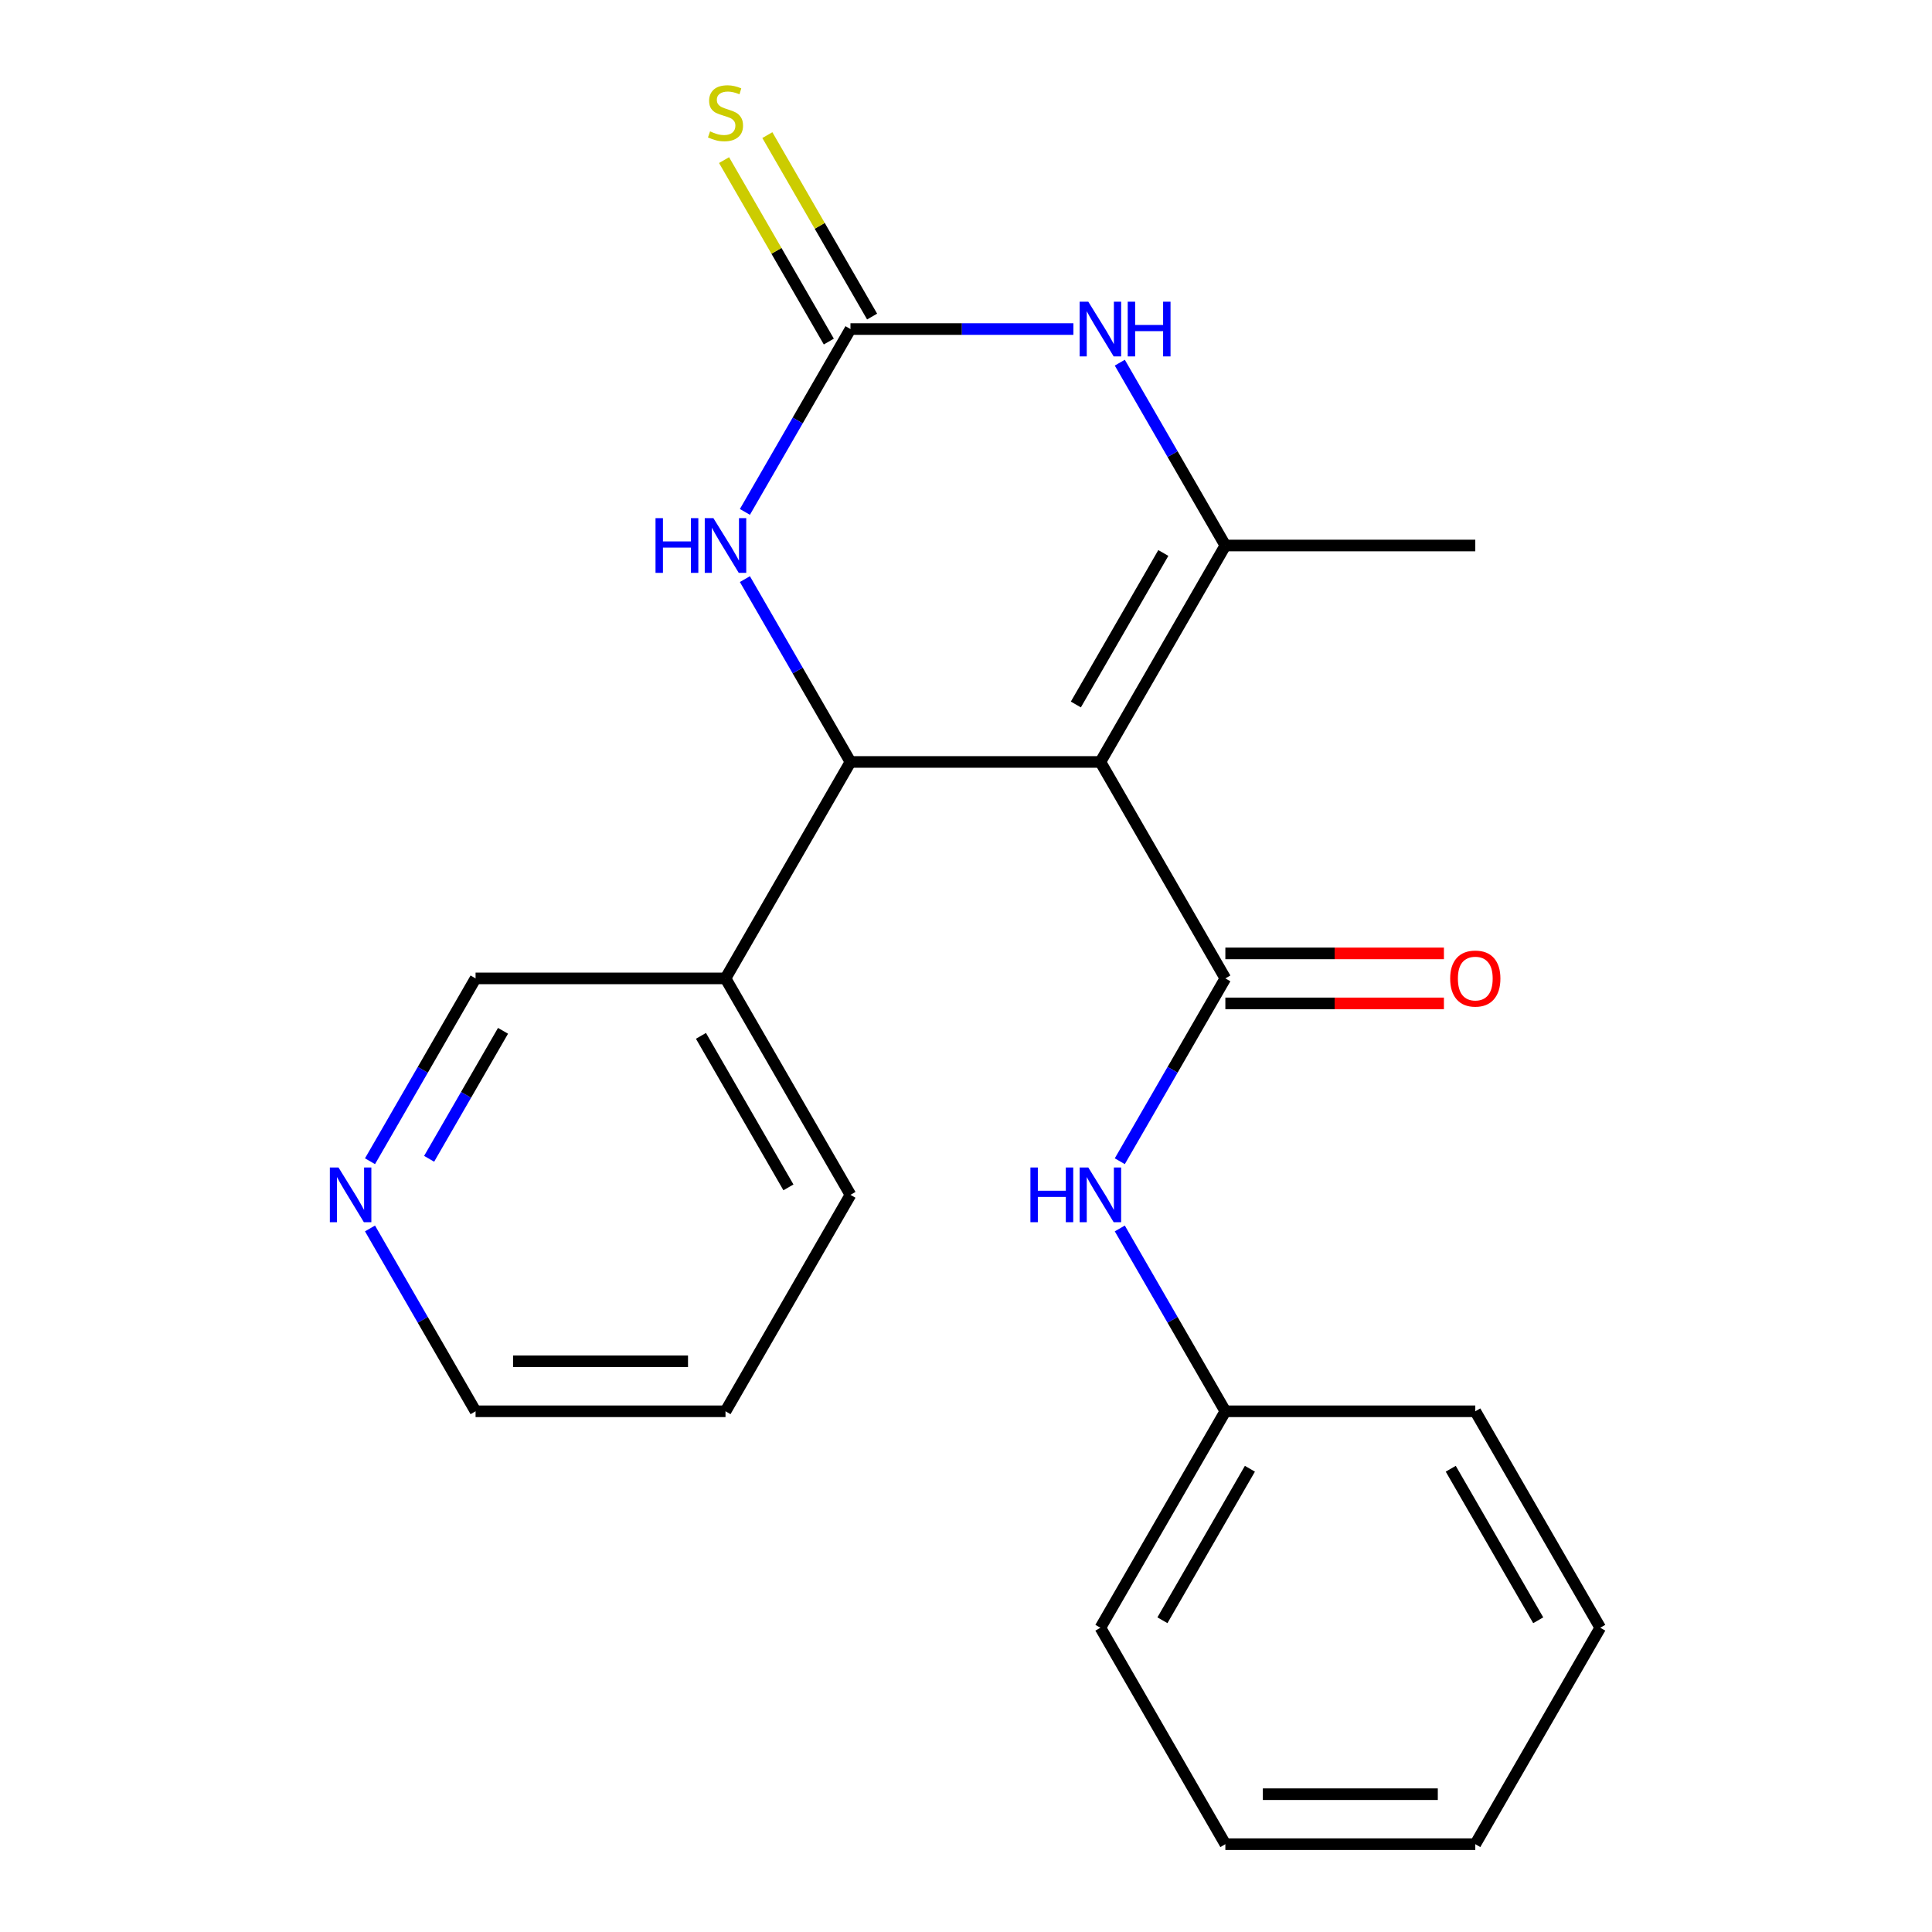 <?xml version='1.0' encoding='iso-8859-1'?>
<svg version='1.1' baseProfile='full'
              xmlns='http://www.w3.org/2000/svg'
                      xmlns:rdkit='http://www.rdkit.org/xml'
                      xmlns:xlink='http://www.w3.org/1999/xlink'
                  xml:space='preserve'
width='1000px' height='1000px' viewBox='0 0 1000 1000'>
<!-- END OF HEADER -->
<rect style='opacity:1.0;fill:#FFFFFF;stroke:none' width='1000' height='1000' x='0' y='0'> </rect>
<path class='bond-0' d='M 569.563,394.385 L 634.244,506.417' style='fill:none;fill-rule:evenodd;stroke:#000000;stroke-width:6px;stroke-linecap:butt;stroke-linejoin:miter;stroke-opacity:1' />
<path class='bond-1' d='M 569.563,394.385 L 634.244,282.353' style='fill:none;fill-rule:evenodd;stroke:#000000;stroke-width:6px;stroke-linecap:butt;stroke-linejoin:miter;stroke-opacity:1' />
<path class='bond-1' d='M 556.858,364.644 L 602.136,286.221' style='fill:none;fill-rule:evenodd;stroke:#000000;stroke-width:6px;stroke-linecap:butt;stroke-linejoin:miter;stroke-opacity:1' />
<path class='bond-2' d='M 569.563,394.385 L 440.199,394.385' style='fill:none;fill-rule:evenodd;stroke:#000000;stroke-width:6px;stroke-linecap:butt;stroke-linejoin:miter;stroke-opacity:1' />
<path class='bond-6' d='M 634.244,506.417 L 606.925,553.736' style='fill:none;fill-rule:evenodd;stroke:#000000;stroke-width:6px;stroke-linecap:butt;stroke-linejoin:miter;stroke-opacity:1' />
<path class='bond-6' d='M 606.925,553.736 L 579.605,601.055' style='fill:none;fill-rule:evenodd;stroke:#0000FF;stroke-width:6px;stroke-linecap:butt;stroke-linejoin:miter;stroke-opacity:1' />
<path class='bond-9' d='M 634.244,519.353 L 690.809,519.353' style='fill:none;fill-rule:evenodd;stroke:#000000;stroke-width:6px;stroke-linecap:butt;stroke-linejoin:miter;stroke-opacity:1' />
<path class='bond-9' d='M 690.809,519.353 L 747.374,519.353' style='fill:none;fill-rule:evenodd;stroke:#FF0000;stroke-width:6px;stroke-linecap:butt;stroke-linejoin:miter;stroke-opacity:1' />
<path class='bond-9' d='M 634.244,493.481 L 690.809,493.481' style='fill:none;fill-rule:evenodd;stroke:#000000;stroke-width:6px;stroke-linecap:butt;stroke-linejoin:miter;stroke-opacity:1' />
<path class='bond-9' d='M 690.809,493.481 L 747.374,493.481' style='fill:none;fill-rule:evenodd;stroke:#FF0000;stroke-width:6px;stroke-linecap:butt;stroke-linejoin:miter;stroke-opacity:1' />
<path class='bond-4' d='M 634.244,282.353 L 606.925,235.034' style='fill:none;fill-rule:evenodd;stroke:#000000;stroke-width:6px;stroke-linecap:butt;stroke-linejoin:miter;stroke-opacity:1' />
<path class='bond-4' d='M 606.925,235.034 L 579.605,187.715' style='fill:none;fill-rule:evenodd;stroke:#0000FF;stroke-width:6px;stroke-linecap:butt;stroke-linejoin:miter;stroke-opacity:1' />
<path class='bond-12' d='M 634.244,282.353 L 763.608,282.353' style='fill:none;fill-rule:evenodd;stroke:#000000;stroke-width:6px;stroke-linecap:butt;stroke-linejoin:miter;stroke-opacity:1' />
<path class='bond-5' d='M 440.199,394.385 L 412.879,347.066' style='fill:none;fill-rule:evenodd;stroke:#000000;stroke-width:6px;stroke-linecap:butt;stroke-linejoin:miter;stroke-opacity:1' />
<path class='bond-5' d='M 412.879,347.066 L 385.56,299.747' style='fill:none;fill-rule:evenodd;stroke:#0000FF;stroke-width:6px;stroke-linecap:butt;stroke-linejoin:miter;stroke-opacity:1' />
<path class='bond-7' d='M 440.199,394.385 L 375.517,506.417' style='fill:none;fill-rule:evenodd;stroke:#000000;stroke-width:6px;stroke-linecap:butt;stroke-linejoin:miter;stroke-opacity:1' />
<path class='bond-3' d='M 440.199,170.321 L 412.879,217.64' style='fill:none;fill-rule:evenodd;stroke:#000000;stroke-width:6px;stroke-linecap:butt;stroke-linejoin:miter;stroke-opacity:1' />
<path class='bond-3' d='M 412.879,217.64 L 385.56,264.959' style='fill:none;fill-rule:evenodd;stroke:#0000FF;stroke-width:6px;stroke-linecap:butt;stroke-linejoin:miter;stroke-opacity:1' />
<path class='bond-8' d='M 451.402,163.852 L 424.29,116.893' style='fill:none;fill-rule:evenodd;stroke:#000000;stroke-width:6px;stroke-linecap:butt;stroke-linejoin:miter;stroke-opacity:1' />
<path class='bond-8' d='M 424.29,116.893 L 397.179,69.934' style='fill:none;fill-rule:evenodd;stroke:#CCCC00;stroke-width:6px;stroke-linecap:butt;stroke-linejoin:miter;stroke-opacity:1' />
<path class='bond-8' d='M 428.996,176.789 L 401.884,129.83' style='fill:none;fill-rule:evenodd;stroke:#000000;stroke-width:6px;stroke-linecap:butt;stroke-linejoin:miter;stroke-opacity:1' />
<path class='bond-8' d='M 401.884,129.83 L 374.772,82.871' style='fill:none;fill-rule:evenodd;stroke:#CCCC00;stroke-width:6px;stroke-linecap:butt;stroke-linejoin:miter;stroke-opacity:1' />
<path class='bond-22' d='M 440.199,170.321 L 497.894,170.321' style='fill:none;fill-rule:evenodd;stroke:#000000;stroke-width:6px;stroke-linecap:butt;stroke-linejoin:miter;stroke-opacity:1' />
<path class='bond-22' d='M 497.894,170.321 L 555.589,170.321' style='fill:none;fill-rule:evenodd;stroke:#0000FF;stroke-width:6px;stroke-linecap:butt;stroke-linejoin:miter;stroke-opacity:1' />
<path class='bond-11' d='M 579.605,635.843 L 606.925,683.162' style='fill:none;fill-rule:evenodd;stroke:#0000FF;stroke-width:6px;stroke-linecap:butt;stroke-linejoin:miter;stroke-opacity:1' />
<path class='bond-11' d='M 606.925,683.162 L 634.244,730.481' style='fill:none;fill-rule:evenodd;stroke:#000000;stroke-width:6px;stroke-linecap:butt;stroke-linejoin:miter;stroke-opacity:1' />
<path class='bond-13' d='M 375.517,506.417 L 246.154,506.417' style='fill:none;fill-rule:evenodd;stroke:#000000;stroke-width:6px;stroke-linecap:butt;stroke-linejoin:miter;stroke-opacity:1' />
<path class='bond-14' d='M 375.517,506.417 L 440.199,618.449' style='fill:none;fill-rule:evenodd;stroke:#000000;stroke-width:6px;stroke-linecap:butt;stroke-linejoin:miter;stroke-opacity:1' />
<path class='bond-14' d='M 362.813,536.158 L 408.09,614.581' style='fill:none;fill-rule:evenodd;stroke:#000000;stroke-width:6px;stroke-linecap:butt;stroke-linejoin:miter;stroke-opacity:1' />
<path class='bond-10' d='M 191.514,601.055 L 218.834,553.736' style='fill:none;fill-rule:evenodd;stroke:#0000FF;stroke-width:6px;stroke-linecap:butt;stroke-linejoin:miter;stroke-opacity:1' />
<path class='bond-10' d='M 218.834,553.736 L 246.154,506.417' style='fill:none;fill-rule:evenodd;stroke:#000000;stroke-width:6px;stroke-linecap:butt;stroke-linejoin:miter;stroke-opacity:1' />
<path class='bond-10' d='M 222.117,599.796 L 241.241,566.672' style='fill:none;fill-rule:evenodd;stroke:#0000FF;stroke-width:6px;stroke-linecap:butt;stroke-linejoin:miter;stroke-opacity:1' />
<path class='bond-10' d='M 241.241,566.672 L 260.364,533.549' style='fill:none;fill-rule:evenodd;stroke:#000000;stroke-width:6px;stroke-linecap:butt;stroke-linejoin:miter;stroke-opacity:1' />
<path class='bond-23' d='M 191.514,635.843 L 218.834,683.162' style='fill:none;fill-rule:evenodd;stroke:#0000FF;stroke-width:6px;stroke-linecap:butt;stroke-linejoin:miter;stroke-opacity:1' />
<path class='bond-23' d='M 218.834,683.162 L 246.154,730.481' style='fill:none;fill-rule:evenodd;stroke:#000000;stroke-width:6px;stroke-linecap:butt;stroke-linejoin:miter;stroke-opacity:1' />
<path class='bond-16' d='M 634.244,730.481 L 569.563,842.513' style='fill:none;fill-rule:evenodd;stroke:#000000;stroke-width:6px;stroke-linecap:butt;stroke-linejoin:miter;stroke-opacity:1' />
<path class='bond-16' d='M 646.949,760.222 L 601.671,838.645' style='fill:none;fill-rule:evenodd;stroke:#000000;stroke-width:6px;stroke-linecap:butt;stroke-linejoin:miter;stroke-opacity:1' />
<path class='bond-17' d='M 634.244,730.481 L 763.608,730.481' style='fill:none;fill-rule:evenodd;stroke:#000000;stroke-width:6px;stroke-linecap:butt;stroke-linejoin:miter;stroke-opacity:1' />
<path class='bond-18' d='M 440.199,618.449 L 375.517,730.481' style='fill:none;fill-rule:evenodd;stroke:#000000;stroke-width:6px;stroke-linecap:butt;stroke-linejoin:miter;stroke-opacity:1' />
<path class='bond-15' d='M 246.154,730.481 L 375.517,730.481' style='fill:none;fill-rule:evenodd;stroke:#000000;stroke-width:6px;stroke-linecap:butt;stroke-linejoin:miter;stroke-opacity:1' />
<path class='bond-15' d='M 265.558,704.608 L 356.113,704.608' style='fill:none;fill-rule:evenodd;stroke:#000000;stroke-width:6px;stroke-linecap:butt;stroke-linejoin:miter;stroke-opacity:1' />
<path class='bond-20' d='M 569.563,842.513 L 634.244,954.545' style='fill:none;fill-rule:evenodd;stroke:#000000;stroke-width:6px;stroke-linecap:butt;stroke-linejoin:miter;stroke-opacity:1' />
<path class='bond-19' d='M 763.608,730.481 L 828.29,842.513' style='fill:none;fill-rule:evenodd;stroke:#000000;stroke-width:6px;stroke-linecap:butt;stroke-linejoin:miter;stroke-opacity:1' />
<path class='bond-19' d='M 750.904,760.222 L 796.181,838.645' style='fill:none;fill-rule:evenodd;stroke:#000000;stroke-width:6px;stroke-linecap:butt;stroke-linejoin:miter;stroke-opacity:1' />
<path class='bond-21' d='M 828.29,842.513 L 763.608,954.545' style='fill:none;fill-rule:evenodd;stroke:#000000;stroke-width:6px;stroke-linecap:butt;stroke-linejoin:miter;stroke-opacity:1' />
<path class='bond-24' d='M 634.244,954.545 L 763.608,954.545' style='fill:none;fill-rule:evenodd;stroke:#000000;stroke-width:6px;stroke-linecap:butt;stroke-linejoin:miter;stroke-opacity:1' />
<path class='bond-24' d='M 653.649,928.673 L 744.203,928.673' style='fill:none;fill-rule:evenodd;stroke:#000000;stroke-width:6px;stroke-linecap:butt;stroke-linejoin:miter;stroke-opacity:1' />
<path  class='atom-5' d='M 563.303 156.161
L 572.583 171.161
Q 573.503 172.641, 574.983 175.321
Q 576.463 178.001, 576.543 178.161
L 576.543 156.161
L 580.303 156.161
L 580.303 184.481
L 576.423 184.481
L 566.463 168.081
Q 565.303 166.161, 564.063 163.961
Q 562.863 161.761, 562.503 161.081
L 562.503 184.481
L 558.823 184.481
L 558.823 156.161
L 563.303 156.161
' fill='#0000FF'/>
<path  class='atom-5' d='M 583.703 156.161
L 587.543 156.161
L 587.543 168.201
L 602.023 168.201
L 602.023 156.161
L 605.863 156.161
L 605.863 184.481
L 602.023 184.481
L 602.023 171.401
L 587.543 171.401
L 587.543 184.481
L 583.703 184.481
L 583.703 156.161
' fill='#0000FF'/>
<path  class='atom-6' d='M 339.297 268.193
L 343.137 268.193
L 343.137 280.233
L 357.617 280.233
L 357.617 268.193
L 361.457 268.193
L 361.457 296.513
L 357.617 296.513
L 357.617 283.433
L 343.137 283.433
L 343.137 296.513
L 339.297 296.513
L 339.297 268.193
' fill='#0000FF'/>
<path  class='atom-6' d='M 369.257 268.193
L 378.537 283.193
Q 379.457 284.673, 380.937 287.353
Q 382.417 290.033, 382.497 290.193
L 382.497 268.193
L 386.257 268.193
L 386.257 296.513
L 382.377 296.513
L 372.417 280.113
Q 371.257 278.193, 370.017 275.993
Q 368.817 273.793, 368.457 273.113
L 368.457 296.513
L 364.777 296.513
L 364.777 268.193
L 369.257 268.193
' fill='#0000FF'/>
<path  class='atom-7' d='M 533.343 604.289
L 537.183 604.289
L 537.183 616.329
L 551.663 616.329
L 551.663 604.289
L 555.503 604.289
L 555.503 632.609
L 551.663 632.609
L 551.663 619.529
L 537.183 619.529
L 537.183 632.609
L 533.343 632.609
L 533.343 604.289
' fill='#0000FF'/>
<path  class='atom-7' d='M 563.303 604.289
L 572.583 619.289
Q 573.503 620.769, 574.983 623.449
Q 576.463 626.129, 576.543 626.289
L 576.543 604.289
L 580.303 604.289
L 580.303 632.609
L 576.423 632.609
L 566.463 616.209
Q 565.303 614.289, 564.063 612.089
Q 562.863 609.889, 562.503 609.209
L 562.503 632.609
L 558.823 632.609
L 558.823 604.289
L 563.303 604.289
' fill='#0000FF'/>
<path  class='atom-9' d='M 367.517 68.008
Q 367.837 68.128, 369.157 68.688
Q 370.477 69.248, 371.917 69.608
Q 373.397 69.928, 374.837 69.928
Q 377.517 69.928, 379.077 68.648
Q 380.637 67.328, 380.637 65.048
Q 380.637 63.488, 379.837 62.528
Q 379.077 61.568, 377.877 61.048
Q 376.677 60.528, 374.677 59.928
Q 372.157 59.168, 370.637 58.448
Q 369.157 57.728, 368.077 56.208
Q 367.037 54.688, 367.037 52.128
Q 367.037 48.568, 369.437 46.368
Q 371.877 44.168, 376.677 44.168
Q 379.957 44.168, 383.677 45.728
L 382.757 48.808
Q 379.357 47.408, 376.797 47.408
Q 374.037 47.408, 372.517 48.568
Q 370.997 49.688, 371.037 51.648
Q 371.037 53.168, 371.797 54.088
Q 372.597 55.008, 373.717 55.528
Q 374.877 56.048, 376.797 56.648
Q 379.357 57.448, 380.877 58.248
Q 382.397 59.048, 383.477 60.688
Q 384.597 62.288, 384.597 65.048
Q 384.597 68.968, 381.957 71.088
Q 379.357 73.168, 374.997 73.168
Q 372.477 73.168, 370.557 72.608
Q 368.677 72.088, 366.437 71.168
L 367.517 68.008
' fill='#CCCC00'/>
<path  class='atom-10' d='M 750.608 506.497
Q 750.608 499.697, 753.968 495.897
Q 757.328 492.097, 763.608 492.097
Q 769.888 492.097, 773.248 495.897
Q 776.608 499.697, 776.608 506.497
Q 776.608 513.377, 773.208 517.297
Q 769.808 521.177, 763.608 521.177
Q 757.368 521.177, 753.968 517.297
Q 750.608 513.417, 750.608 506.497
M 763.608 517.977
Q 767.928 517.977, 770.248 515.097
Q 772.608 512.177, 772.608 506.497
Q 772.608 500.937, 770.248 498.137
Q 767.928 495.297, 763.608 495.297
Q 759.288 495.297, 756.928 498.097
Q 754.608 500.897, 754.608 506.497
Q 754.608 512.217, 756.928 515.097
Q 759.288 517.977, 763.608 517.977
' fill='#FF0000'/>
<path  class='atom-11' d='M 175.212 604.289
L 184.492 619.289
Q 185.412 620.769, 186.892 623.449
Q 188.372 626.129, 188.452 626.289
L 188.452 604.289
L 192.212 604.289
L 192.212 632.609
L 188.332 632.609
L 178.372 616.209
Q 177.212 614.289, 175.972 612.089
Q 174.772 609.889, 174.412 609.209
L 174.412 632.609
L 170.732 632.609
L 170.732 604.289
L 175.212 604.289
' fill='#0000FF'/>
</svg>
